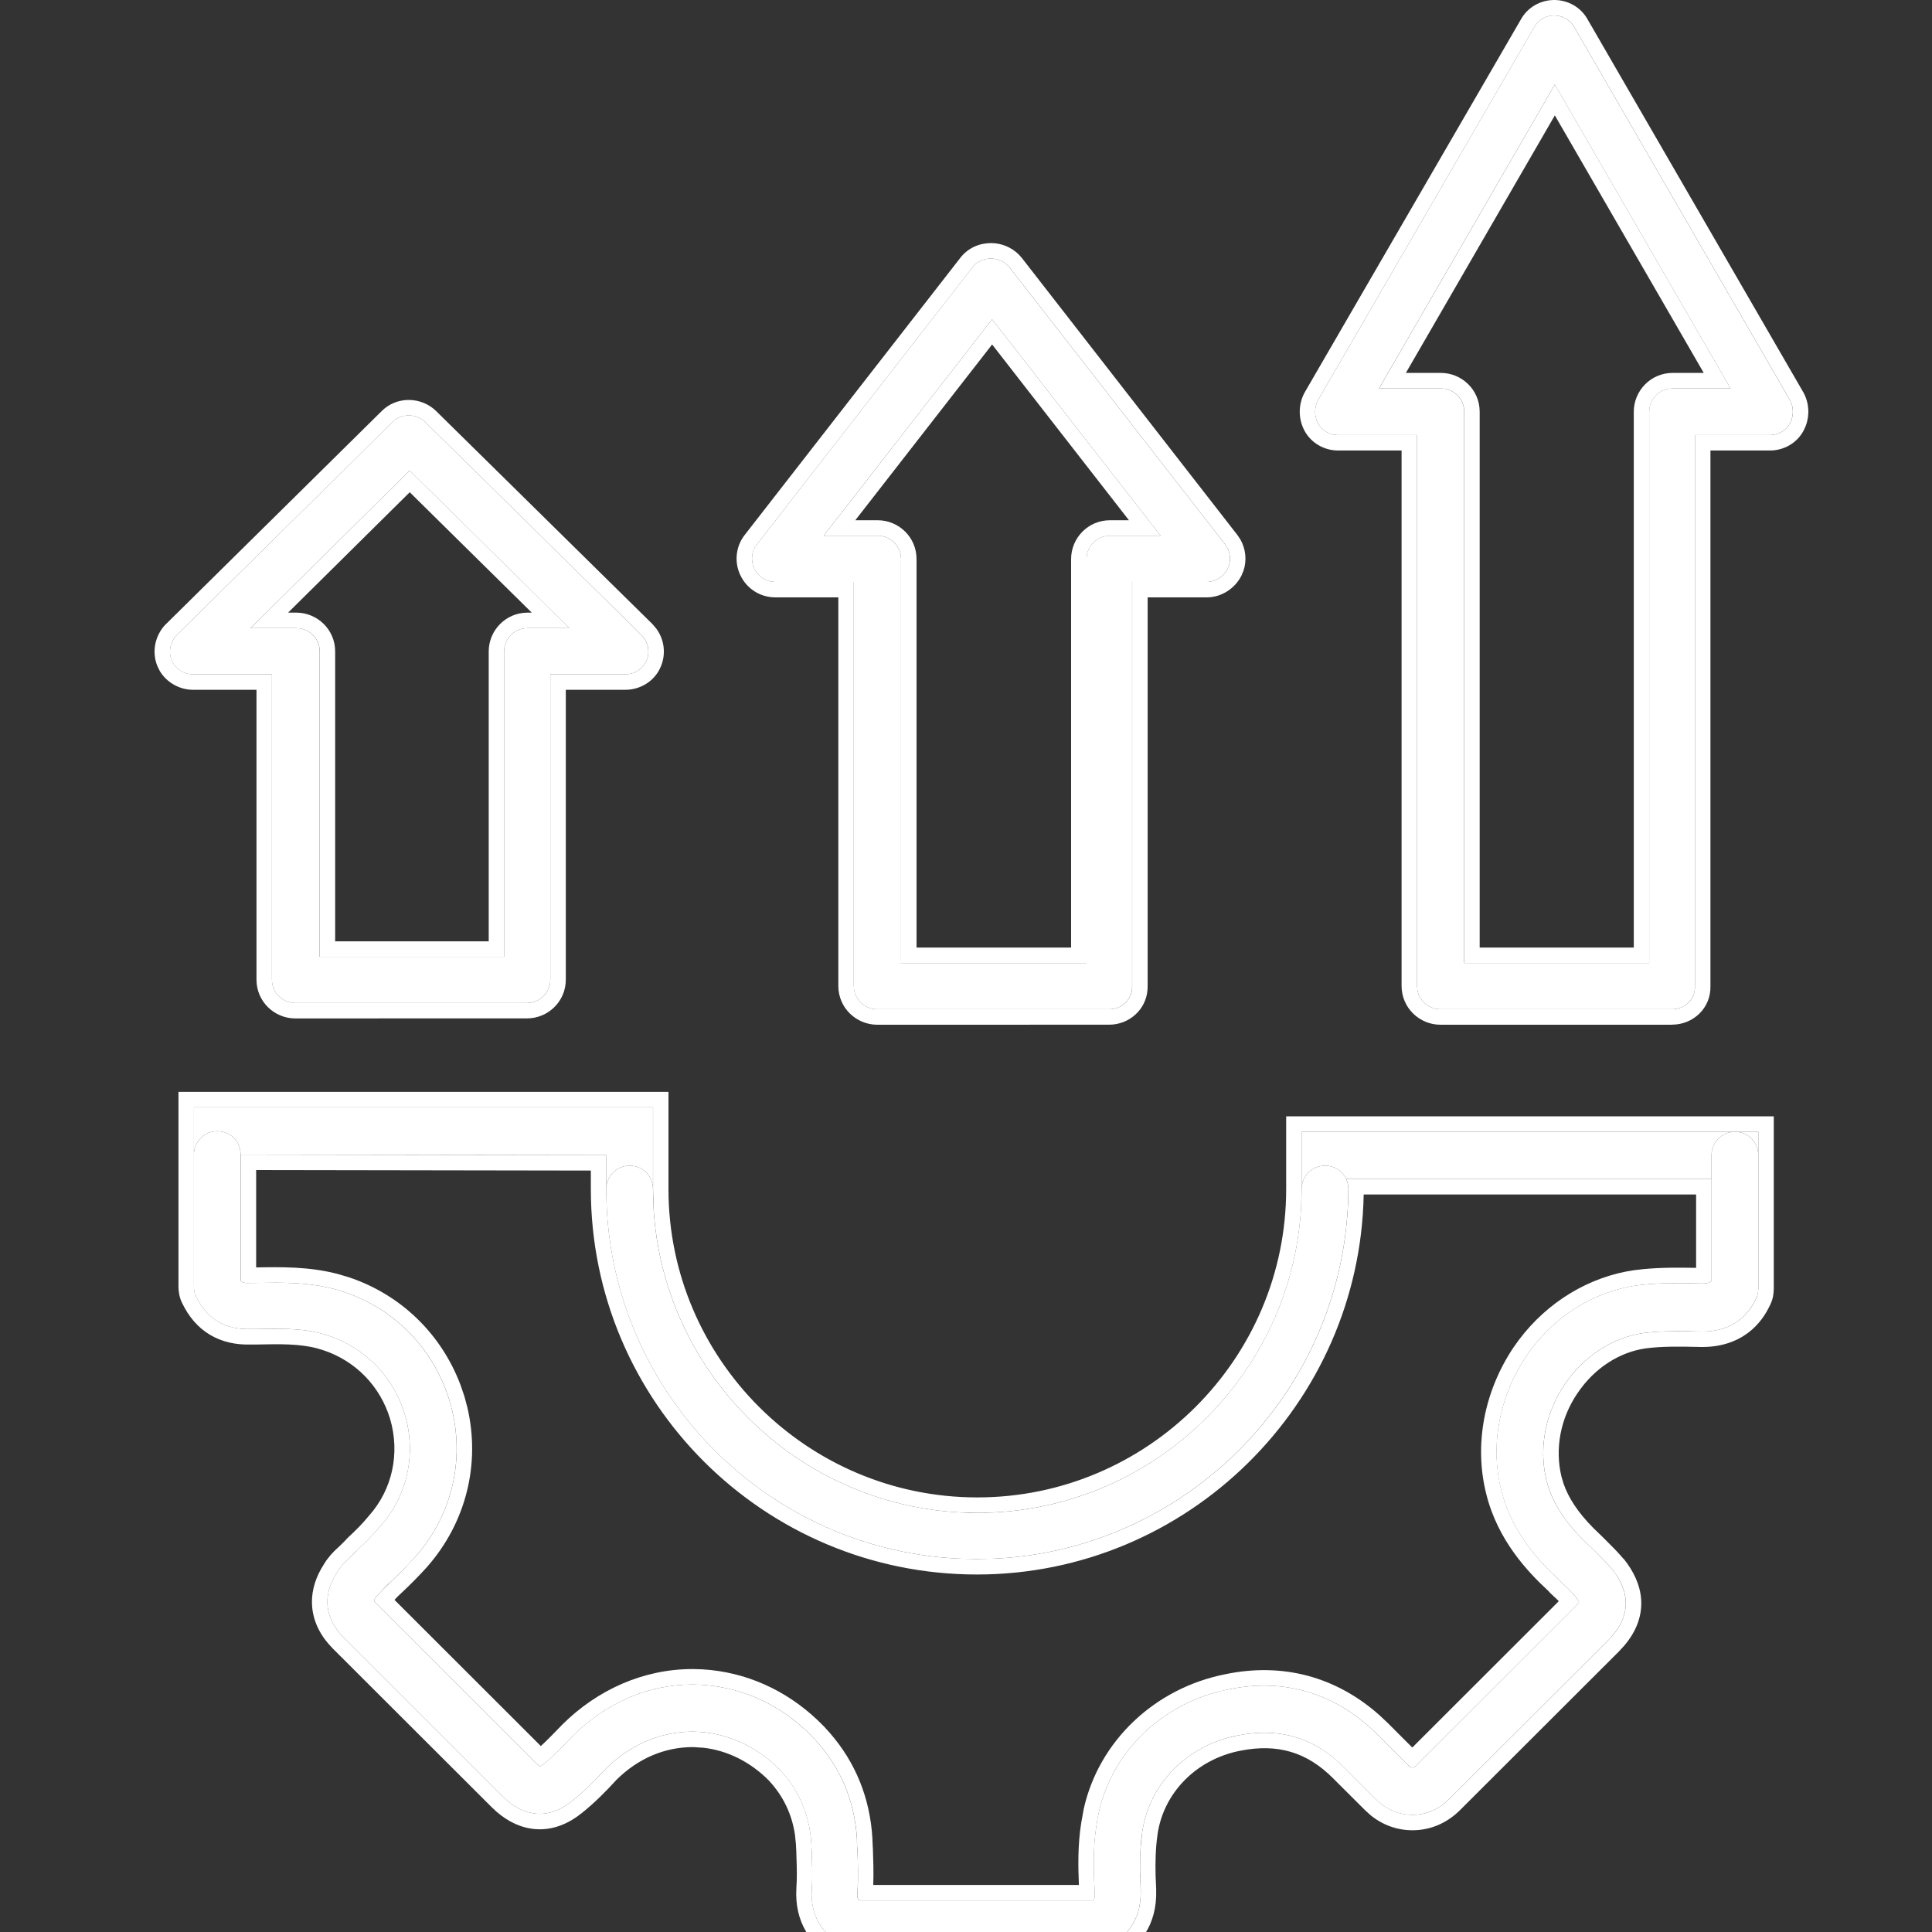<svg width="50" height="50" viewBox="0 0 50 50" fill="none" xmlns="http://www.w3.org/2000/svg">
<rect x="0" y="0" width="50" height="50" fill="#333333" stroke="none"/>
<g clip-path="url(#clip0_828_18357)">
<path fill-rule="evenodd" clip-rule="evenodd" d="M28.43 50.4H22.103C22.016 50.4 21.939 50.388 21.864 50.35C21.271 50.086 20.969 49.569 21.007 48.903C21.032 48.588 21.019 48.274 21.007 47.934C21.007 47.847 20.995 47.77 20.995 47.682C20.944 46.965 20.681 46.337 20.189 45.808C19.573 45.18 18.779 44.827 17.947 44.815H17.923C17.09 44.815 16.297 45.156 15.668 45.784C15.404 46.074 15.114 46.364 14.799 46.615C14.207 47.093 13.565 47.042 13.009 46.489L8.901 42.387C8.398 41.885 8.335 41.281 8.724 40.689C8.799 40.563 8.901 40.45 9.015 40.348C9.102 40.261 9.191 40.184 9.266 40.097C9.482 39.896 9.67 39.708 9.847 39.493C10.553 38.701 10.778 37.618 10.476 36.599C10.161 35.567 9.353 34.787 8.308 34.509C7.79 34.371 7.224 34.383 6.632 34.395H6.494C5.826 34.42 5.347 34.132 5.069 33.54C5.03 33.465 5.018 33.376 5.018 33.289V29.88C5.018 29.554 5.282 29.276 5.623 29.276C5.964 29.276 6.227 29.54 6.227 29.88V33.139C6.266 33.19 6.329 33.214 6.479 33.202H6.617C7.261 33.19 7.94 33.178 8.62 33.352C10.069 33.729 11.192 34.811 11.632 36.246C12.061 37.669 11.734 39.164 10.764 40.273C10.549 40.512 10.336 40.727 10.108 40.94C10.021 41.015 9.944 41.104 9.869 41.179C9.818 41.23 9.767 41.293 9.731 41.329C9.692 41.38 9.68 41.416 9.68 41.43C9.692 41.443 9.704 41.481 9.755 41.517L13.863 45.619C13.914 45.67 13.965 45.706 13.977 45.721C13.989 45.709 14.015 45.697 14.052 45.67C14.315 45.455 14.555 45.204 14.809 44.941L14.821 44.928C15.678 44.073 16.773 43.595 17.92 43.595H17.945C19.103 43.607 20.199 44.085 21.044 44.967C21.736 45.697 22.116 46.579 22.178 47.598V47.622C22.178 47.709 22.178 47.786 22.19 47.873C22.203 48.226 22.215 48.591 22.19 48.968C22.178 49.093 22.19 49.144 22.241 49.183H28.277C28.328 49.144 28.34 49.096 28.328 48.944C28.304 48.441 28.277 47.837 28.379 47.219C28.619 45.482 29.993 44.073 31.793 43.721C33.242 43.419 34.565 43.822 35.623 44.866L36.455 45.697C36.518 45.76 36.581 45.76 36.644 45.697L40.752 41.595C40.827 41.52 40.853 41.481 40.865 41.457C40.853 41.445 40.841 41.406 40.791 41.343C40.703 41.23 40.59 41.116 40.464 41.003C40.425 40.964 40.377 40.928 40.338 40.877C39.82 40.399 39.116 39.645 38.85 38.563C38.56 37.406 38.799 36.147 39.494 35.103C40.174 34.096 41.221 33.429 42.353 33.267C42.92 33.193 43.5 33.205 44.042 33.217C44.192 33.217 44.258 33.193 44.294 33.154V30.513V29.895C44.294 29.569 44.557 29.291 44.899 29.291C45.24 29.291 45.504 29.554 45.504 29.895V33.354C45.504 33.441 45.491 33.519 45.453 33.593C45.276 33.983 44.886 34.461 44.054 34.461H44.042C43.512 34.449 43.009 34.437 42.53 34.499C41.737 34.613 40.994 35.091 40.5 35.821C39.983 36.577 39.82 37.483 40.021 38.312C40.171 38.903 40.524 39.445 41.18 40.049L41.318 40.186C41.456 40.324 41.596 40.464 41.722 40.614L41.734 40.626C42.075 41.066 42.339 41.732 41.608 42.462L37.5 46.564C37.237 46.827 36.907 46.968 36.554 46.968C36.201 46.968 35.874 46.83 35.608 46.564L34.776 45.733C34.007 44.965 33.112 44.701 32.03 44.914C30.719 45.165 29.737 46.173 29.56 47.417C29.485 47.934 29.497 48.461 29.521 48.915C29.545 49.782 29.066 50.173 28.653 50.35C28.578 50.388 28.5 50.4 28.425 50.4L28.43 50.4Z" fill="white"/>
<path fill-rule="evenodd" clip-rule="evenodd" d="M25.28 40.348C19.986 40.348 15.69 36.058 15.69 30.772C15.69 30.446 15.953 30.168 16.294 30.168C16.636 30.168 16.899 30.431 16.899 30.772C16.899 35.389 20.666 39.153 25.292 39.153C29.916 39.153 33.685 35.391 33.685 30.772C33.685 30.446 33.949 30.168 34.29 30.168C34.538 30.168 34.744 30.307 34.839 30.513C34.875 30.591 34.895 30.679 34.895 30.772C34.87 36.043 30.558 40.348 25.28 40.348Z" fill="white"/>
<path d="M44.294 29.895C44.294 29.569 44.557 29.291 44.899 29.291H33.685V30.772C33.685 30.446 33.949 30.168 34.29 30.168C34.538 30.168 34.744 30.307 34.839 30.513H44.294V29.895Z" fill="white"/>
<path d="M44.899 29.291C45.24 29.291 45.504 29.554 45.504 29.895V29.291H44.899Z" fill="white"/>
<path d="M5.018 29.88C5.018 29.554 5.282 29.276 5.623 29.276C5.964 29.276 6.227 29.54 6.227 29.88L15.69 29.895V30.772C15.69 30.446 15.953 30.168 16.294 30.168C16.636 30.168 16.899 30.431 16.899 30.772V28.658H5.018V29.88Z" fill="white"/>
<path fill-rule="evenodd" clip-rule="evenodd" d="M43.274 26.119H37.276C36.95 26.119 36.672 25.856 36.672 25.515V11.259H34.63C34.414 11.259 34.213 11.146 34.112 10.957C34.01 10.769 34.01 10.542 34.112 10.353L39.705 0.702C39.807 0.514 40.008 0.4 40.223 0.4C40.438 0.4 40.639 0.514 40.741 0.702L46.322 10.353C46.424 10.542 46.424 10.769 46.322 10.957C46.221 11.146 46.02 11.259 45.804 11.259H43.864V25.527C43.876 25.853 43.613 26.119 43.271 26.119L43.274 26.119ZM37.881 24.923H42.681V10.656C42.681 10.329 42.945 10.052 43.286 10.052H44.786L40.238 2.188L35.689 10.052H37.288C37.615 10.052 37.893 10.315 37.893 10.656V24.923H37.881Z" fill="white"/>
<path fill-rule="evenodd" clip-rule="evenodd" d="M28.709 26.119H22.699C22.373 26.119 22.095 25.856 22.095 25.515V15.06H20.065C19.837 15.06 19.625 14.934 19.523 14.719C19.421 14.519 19.448 14.265 19.586 14.091L25.167 6.918C25.281 6.769 25.457 6.691 25.646 6.691C25.835 6.691 26.012 6.778 26.125 6.918L31.707 14.091C31.845 14.267 31.871 14.519 31.77 14.719C31.668 14.92 31.455 15.06 31.228 15.06H29.299V25.515C29.311 25.856 29.036 26.119 28.707 26.119H28.709ZM23.304 24.924H28.119V14.468C28.119 14.142 28.382 13.864 28.724 13.864H30.035L25.675 8.264L21.316 13.864H22.714C23.04 13.864 23.319 14.127 23.319 14.468V24.924H23.304Z" fill="white"/>
<path fill-rule="evenodd" clip-rule="evenodd" d="M13.639 25.957H7.641C7.315 25.957 7.037 25.694 7.037 25.353V17.451H4.995C4.755 17.451 4.528 17.302 4.441 17.087C4.354 16.872 4.402 16.608 4.579 16.432L10.16 10.921C10.387 10.694 10.765 10.694 11.004 10.921L16.598 16.432C16.774 16.608 16.825 16.859 16.736 17.087C16.649 17.314 16.421 17.451 16.182 17.451H14.242V25.353C14.242 25.694 13.963 25.957 13.637 25.957H13.639ZM8.246 24.761H13.046V16.859C13.046 16.533 13.31 16.256 13.651 16.256H14.735L10.603 12.178L6.483 16.256H7.668C7.995 16.256 8.273 16.519 8.273 16.859V24.761H8.246Z" fill="white"/>
<path d="M15.691 29.895V30.773C15.691 35.893 19.723 40.079 24.787 40.336L25.28 40.348L25.774 40.336C30.826 40.078 34.872 35.879 34.896 30.773C34.896 30.679 34.876 30.591 34.84 30.514H44.295V33.153C44.259 33.192 44.193 33.217 44.043 33.217L43.63 33.209C43.212 33.204 42.779 33.211 42.355 33.268C41.223 33.429 40.175 34.096 39.495 35.103L39.37 35.302C38.773 36.304 38.58 37.478 38.852 38.562C39.118 39.645 39.821 40.399 40.339 40.877C40.378 40.928 40.426 40.964 40.465 41.003C40.591 41.116 40.703 41.23 40.791 41.343L40.844 41.419C40.855 41.438 40.861 41.451 40.867 41.457C40.854 41.481 40.828 41.52 40.753 41.595L36.645 45.697L36.598 45.732C36.566 45.748 36.535 45.748 36.503 45.732L36.456 45.697L35.624 44.866C34.567 43.823 33.243 43.419 31.794 43.721L31.462 43.799C29.827 44.25 28.605 45.59 28.38 47.219C28.279 47.837 28.305 48.441 28.329 48.943C28.341 49.096 28.329 49.144 28.279 49.183H22.242L22.211 49.15C22.187 49.114 22.183 49.062 22.192 48.968C22.204 48.779 22.207 48.594 22.205 48.411L22.192 47.873C22.186 47.83 22.182 47.789 22.181 47.748L22.18 47.622V47.598C22.117 46.578 21.737 45.696 21.045 44.967C20.201 44.085 19.104 43.607 17.946 43.595L17.92 43.595L17.921 43.195H17.95L18.187 43.203C19.29 43.27 20.327 43.727 21.159 44.517L21.334 44.69L21.335 44.692L21.473 44.844C22.143 45.613 22.514 46.531 22.578 47.573L22.579 47.586V47.622L22.588 47.818L22.591 47.839V47.859C22.601 48.148 22.611 48.459 22.6 48.783H27.922C27.902 48.316 27.889 47.749 27.984 47.164L28.048 46.81C28.439 45.061 29.881 43.688 31.715 43.328C33.198 43.02 34.573 43.393 35.686 44.376L35.905 44.581L36.55 45.226L40.342 41.438C40.299 41.395 40.251 41.348 40.197 41.3L40.19 41.293L40.183 41.286C40.169 41.272 40.169 41.273 40.13 41.237C40.112 41.221 40.092 41.197 40.068 41.17C39.533 40.676 38.758 39.857 38.463 38.659C38.144 37.385 38.41 36.012 39.162 34.882L39.163 34.88L39.307 34.679C40.047 33.694 41.126 33.039 42.298 32.871H42.302L42.528 32.845C42.997 32.8 43.466 32.804 43.895 32.812V30.913H35.292C35.193 36.34 30.735 40.748 25.282 40.748C19.768 40.748 15.291 36.279 15.291 30.773V30.294L6.629 30.28V32.801C7.261 32.789 7.988 32.777 8.721 32.965L9.015 33.051C10.361 33.495 11.416 34.512 11.917 35.84L12.016 36.129L12.017 36.131L12.095 36.423C12.438 37.889 12.06 39.399 11.066 40.536L11.063 40.541C10.839 40.789 10.617 41.013 10.382 41.232L10.376 41.238L10.37 41.243C10.312 41.294 10.275 41.336 10.209 41.404L13.997 45.188C14.167 45.031 14.336 44.857 14.523 44.663L14.528 44.657L14.539 44.645C15.464 43.722 16.66 43.195 17.921 43.195L17.92 43.595L17.707 43.601C16.639 43.656 15.626 44.127 14.822 44.929L14.809 44.941C14.555 45.204 14.317 45.455 14.053 45.67L13.978 45.721L13.864 45.619L9.756 41.518C9.705 41.481 9.693 41.443 9.681 41.431C9.681 41.416 9.692 41.38 9.731 41.329L9.87 41.179L10.11 40.94C10.223 40.834 10.333 40.727 10.442 40.616L10.765 40.273C11.674 39.234 12.019 37.854 11.705 36.514L11.634 36.246C11.194 34.811 10.07 33.728 8.621 33.352C8.111 33.221 7.601 33.196 7.107 33.196L6.618 33.202H6.481C6.331 33.214 6.268 33.19 6.229 33.14V29.881L15.691 29.895ZM16.901 30.773V28.658H5.019V33.289L5.03 33.419C5.037 33.462 5.05 33.503 5.07 33.54C5.348 34.132 5.826 34.419 6.494 34.395L6.633 34.395L7.072 34.389C7.505 34.387 7.921 34.406 8.31 34.509C9.355 34.787 10.161 35.567 10.476 36.599C10.778 37.618 10.554 38.701 9.848 39.493C9.671 39.708 9.483 39.896 9.268 40.097L9.016 40.348C8.902 40.449 8.801 40.563 8.726 40.688C8.336 41.28 8.398 41.885 8.901 42.387L13.01 46.489C13.566 47.042 14.207 47.093 14.799 46.615C15.114 46.364 15.405 46.074 15.669 45.784C16.259 45.195 16.993 44.859 17.768 44.819L17.924 44.815H17.948C18.78 44.828 19.574 45.18 20.191 45.808C20.682 46.337 20.946 46.965 20.996 47.683L21.007 47.934C21.019 48.274 21.032 48.588 21.007 48.903L21.005 49.025C21.009 49.633 21.308 50.103 21.864 50.35C21.901 50.369 21.94 50.382 21.98 50.39L22.105 50.4H28.427C28.502 50.4 28.578 50.388 28.653 50.35C29.041 50.184 29.487 49.83 29.521 49.071L29.523 48.915C29.505 48.574 29.493 48.192 29.52 47.805L29.56 47.417C29.726 46.251 30.6 45.292 31.789 44.97L32.032 44.914C33.113 44.702 34.008 44.965 34.778 45.733L35.61 46.565C35.842 46.797 36.121 46.931 36.424 46.961L36.556 46.968C36.865 46.968 37.155 46.86 37.4 46.657L37.501 46.565L41.61 42.462C42.249 41.823 42.127 41.233 41.858 40.801L41.736 40.626L41.722 40.614C41.659 40.539 41.594 40.467 41.526 40.395L41.32 40.187L41.18 40.049C40.525 39.445 40.173 38.903 40.023 38.312C39.834 37.535 39.965 36.69 40.408 35.965L40.501 35.821C40.995 35.092 41.738 34.613 42.532 34.499C42.771 34.468 43.016 34.456 43.268 34.452L44.043 34.461H44.056L44.206 34.455C44.936 34.401 45.289 33.958 45.454 33.594C45.474 33.556 45.486 33.518 45.493 33.478L45.505 33.355V29.291L33.685 29.291V30.772L33.675 31.202C33.45 35.623 29.772 39.152 25.293 39.152V38.753C29.696 38.753 33.286 35.17 33.286 30.773V28.891H45.905V33.355C45.904 33.475 45.887 33.614 45.817 33.758L45.818 33.759C45.817 33.76 45.816 33.761 45.816 33.762C45.813 33.767 45.811 33.772 45.809 33.777L45.808 33.776C45.7 34.009 45.525 34.279 45.242 34.492C44.945 34.715 44.554 34.86 44.056 34.86H44.034C43.498 34.848 43.026 34.838 42.583 34.897C41.913 34.994 41.268 35.402 40.833 36.045L40.831 36.047C40.377 36.711 40.239 37.499 40.41 38.213L40.465 38.398C40.593 38.765 40.828 39.132 41.235 39.544L41.452 39.754L41.602 39.903L41.815 40.119C41.879 40.187 41.944 40.258 42.006 40.331L42.035 40.36L42.051 40.381C42.246 40.632 42.45 40.986 42.474 41.413C42.495 41.803 42.364 42.2 42.042 42.582L41.892 42.745L37.784 46.847C37.45 47.18 37.021 47.367 36.556 47.367C36.149 47.367 35.771 47.227 35.457 46.966L35.327 46.847L34.494 46.016C33.822 45.344 33.063 45.119 32.109 45.307H32.107C30.953 45.528 30.109 46.408 29.957 47.473V47.475C29.905 47.832 29.898 48.199 29.907 48.55L29.922 48.894V48.903L29.921 49.091C29.902 49.517 29.773 49.86 29.575 50.129C29.352 50.43 29.063 50.61 28.811 50.718L28.81 50.716C28.676 50.779 28.546 50.799 28.437 50.8L28.435 50.801L28.434 50.8L22.105 50.801C21.985 50.801 21.846 50.783 21.702 50.714C20.949 50.379 20.562 49.703 20.61 48.879V48.872L20.62 48.655C20.626 48.436 20.618 48.208 20.609 47.948V47.934C20.609 47.907 20.607 47.88 20.604 47.838C20.601 47.805 20.598 47.76 20.597 47.711L20.573 47.478C20.493 46.948 20.272 46.484 19.9 46.082C19.421 45.597 18.831 45.305 18.211 45.232L17.943 45.215H17.924C17.208 45.215 16.515 45.505 15.956 46.06C15.686 46.357 15.384 46.661 15.05 46.928L15.049 46.927C14.692 47.215 14.287 47.369 13.863 47.338C13.493 47.311 13.153 47.148 12.854 46.89L12.728 46.773L8.619 42.67C8.316 42.367 8.123 42.01 8.081 41.613C8.045 41.266 8.13 40.924 8.309 40.605L8.391 40.469C8.491 40.305 8.619 40.166 8.749 40.05C8.855 39.946 8.904 39.906 8.964 39.836L8.979 39.819L8.994 39.804C9.204 39.609 9.379 39.435 9.539 39.239L9.544 39.232L9.549 39.227C10.159 38.542 10.357 37.606 10.094 36.715C9.837 35.872 9.204 35.224 8.375 34.946L8.206 34.895C7.753 34.775 7.247 34.783 6.641 34.796H6.494C6.105 34.808 5.744 34.73 5.431 34.542C5.117 34.354 4.881 34.072 4.714 33.723C4.713 33.721 4.712 33.719 4.711 33.717C4.71 33.715 4.709 33.713 4.708 33.711C4.634 33.559 4.619 33.402 4.619 33.289V28.258H17.3V30.773C17.3 35.167 20.888 38.753 25.293 38.753V39.152L24.863 39.142C20.578 38.924 17.129 35.478 16.911 31.202L16.901 30.773ZM25.648 6.291C25.919 6.291 26.175 6.4 26.362 6.583L26.437 6.666L26.443 6.673L32.023 13.845L32.101 13.961C32.24 14.204 32.271 14.501 32.182 14.769L32.127 14.9C31.962 15.226 31.617 15.46 31.229 15.46H29.701V25.501L29.698 25.608C29.662 26.134 29.217 26.517 28.71 26.519L22.701 26.52C22.16 26.519 21.696 26.084 21.696 25.516V15.46H20.066C19.694 15.46 19.34 15.255 19.167 14.899C18.995 14.559 19.039 14.139 19.274 13.843L24.853 6.673C25.051 6.414 25.351 6.291 25.648 6.291ZM40.224 0C40.574 0 40.91 0.183 41.087 0.502L46.67 10.153L46.676 10.163C46.821 10.432 46.838 10.749 46.73 11.029L46.675 11.148C46.5 11.473 46.159 11.659 45.806 11.659H44.266V25.527C44.278 26.086 43.823 26.517 43.275 26.518V26.52H37.278C36.737 26.52 36.273 26.084 36.273 25.516V11.659H34.631C34.278 11.659 33.937 11.473 33.761 11.148C33.596 10.841 33.596 10.47 33.761 10.163L33.767 10.152L39.361 0.502C39.538 0.183 39.874 0 40.224 0ZM14.242 17.451L16.183 17.451L16.272 17.445C16.477 17.416 16.66 17.285 16.736 17.087C16.825 16.859 16.776 16.608 16.599 16.432L11.004 10.921C10.765 10.695 10.389 10.694 10.161 10.921L4.579 16.432C4.402 16.608 4.355 16.872 4.442 17.087C4.518 17.275 4.702 17.413 4.907 17.444L4.996 17.451H7.038V25.354L7.05 25.477C7.099 25.715 7.289 25.898 7.523 25.945L7.643 25.957H13.638C13.924 25.957 14.172 25.755 14.23 25.477L14.242 25.354L14.242 17.451ZM23.319 14.468C23.319 14.17 23.107 13.931 22.835 13.876L22.715 13.864V13.464C23.256 13.464 23.72 13.899 23.72 14.468V24.523H27.72V14.468C27.72 13.927 28.157 13.464 28.725 13.464V13.864L28.601 13.877C28.322 13.935 28.12 14.182 28.12 14.468V24.924L23.319 24.924V14.468ZM37.895 10.655C37.895 10.357 37.681 10.118 37.409 10.063L37.288 10.052L37.289 9.651C37.83 9.651 38.294 10.087 38.294 10.655V24.523H42.282V10.655C42.283 10.114 42.72 9.651 43.287 9.651V10.052L43.163 10.065C42.885 10.122 42.683 10.37 42.683 10.655V24.923H37.895V10.655ZM8.275 16.859C8.275 16.561 8.061 16.323 7.789 16.268L7.669 16.256V15.855C8.21 15.855 8.674 16.291 8.674 16.859V24.361H12.648V16.859C12.648 16.318 13.085 15.855 13.653 15.855V16.256L13.529 16.268C13.249 16.325 13.046 16.574 13.046 16.859V24.761L8.275 24.762V16.859ZM14.737 16.256H13.653V15.855H13.762L10.604 12.739L7.456 15.855H7.669V16.256H6.484L10.604 12.178L14.737 16.256ZM30.036 13.864H28.725V13.464H29.217L25.676 8.915L22.135 13.464H22.715V13.864H21.317L25.675 8.264L30.036 13.864ZM44.787 10.052H43.287V9.651H44.093L40.239 2.986L36.384 9.651H37.289L37.288 10.052L35.691 10.052L40.239 2.188L44.787 10.052ZM22.109 25.639C22.158 25.878 22.348 26.06 22.581 26.107L22.701 26.119L28.709 26.119C29.038 26.119 29.313 25.856 29.301 25.516V15.06H31.229L31.314 15.054C31.48 15.028 31.632 14.929 31.728 14.791L31.771 14.719C31.86 14.543 31.85 14.329 31.754 14.16L31.708 14.091L26.126 6.918C26.027 6.796 25.88 6.714 25.718 6.695L25.648 6.691C25.459 6.691 25.282 6.768 25.168 6.918L19.587 14.091L19.54 14.16C19.445 14.328 19.434 14.544 19.523 14.719C19.612 14.907 19.787 15.027 19.982 15.054L20.065 15.06L22.096 15.06V25.516L22.109 25.639ZM36.685 25.639C36.734 25.878 36.924 26.06 37.157 26.107L37.278 26.119H43.273C43.614 26.119 43.877 25.853 43.865 25.527V11.259H45.806L45.886 11.254C46.044 11.233 46.187 11.151 46.281 11.024L46.324 10.957C46.425 10.769 46.425 10.542 46.324 10.354L40.742 0.702C40.654 0.537 40.488 0.43 40.304 0.405L40.223 0.4C40.008 0.401 39.808 0.514 39.706 0.702L34.112 10.353L34.079 10.426C34.013 10.598 34.023 10.793 34.112 10.957C34.201 11.122 34.367 11.23 34.551 11.254L34.631 11.259H36.673V25.516L36.685 25.639ZM14.643 25.354C14.643 25.921 14.18 26.355 13.64 26.356L7.643 26.357C7.102 26.357 6.638 25.922 6.638 25.354V17.852H4.996C4.65 17.852 4.317 17.666 4.138 17.37L4.072 17.236C3.924 16.873 4.007 16.439 4.297 16.148L4.299 16.148L9.88 10.637C10.244 10.275 10.815 10.262 11.205 10.566L11.28 10.631L11.286 10.637L16.88 16.146L16.882 16.148L16.981 16.263C17.189 16.542 17.239 16.905 17.11 17.233L17.109 17.232C16.954 17.631 16.567 17.852 16.183 17.852H14.643V25.354Z" fill="white"/>
</g>
<defs>
<clipPath id="clip0_828_18357">
<rect width="50" height="50" fill="white"/>
</clipPath>
</defs>
</svg>
